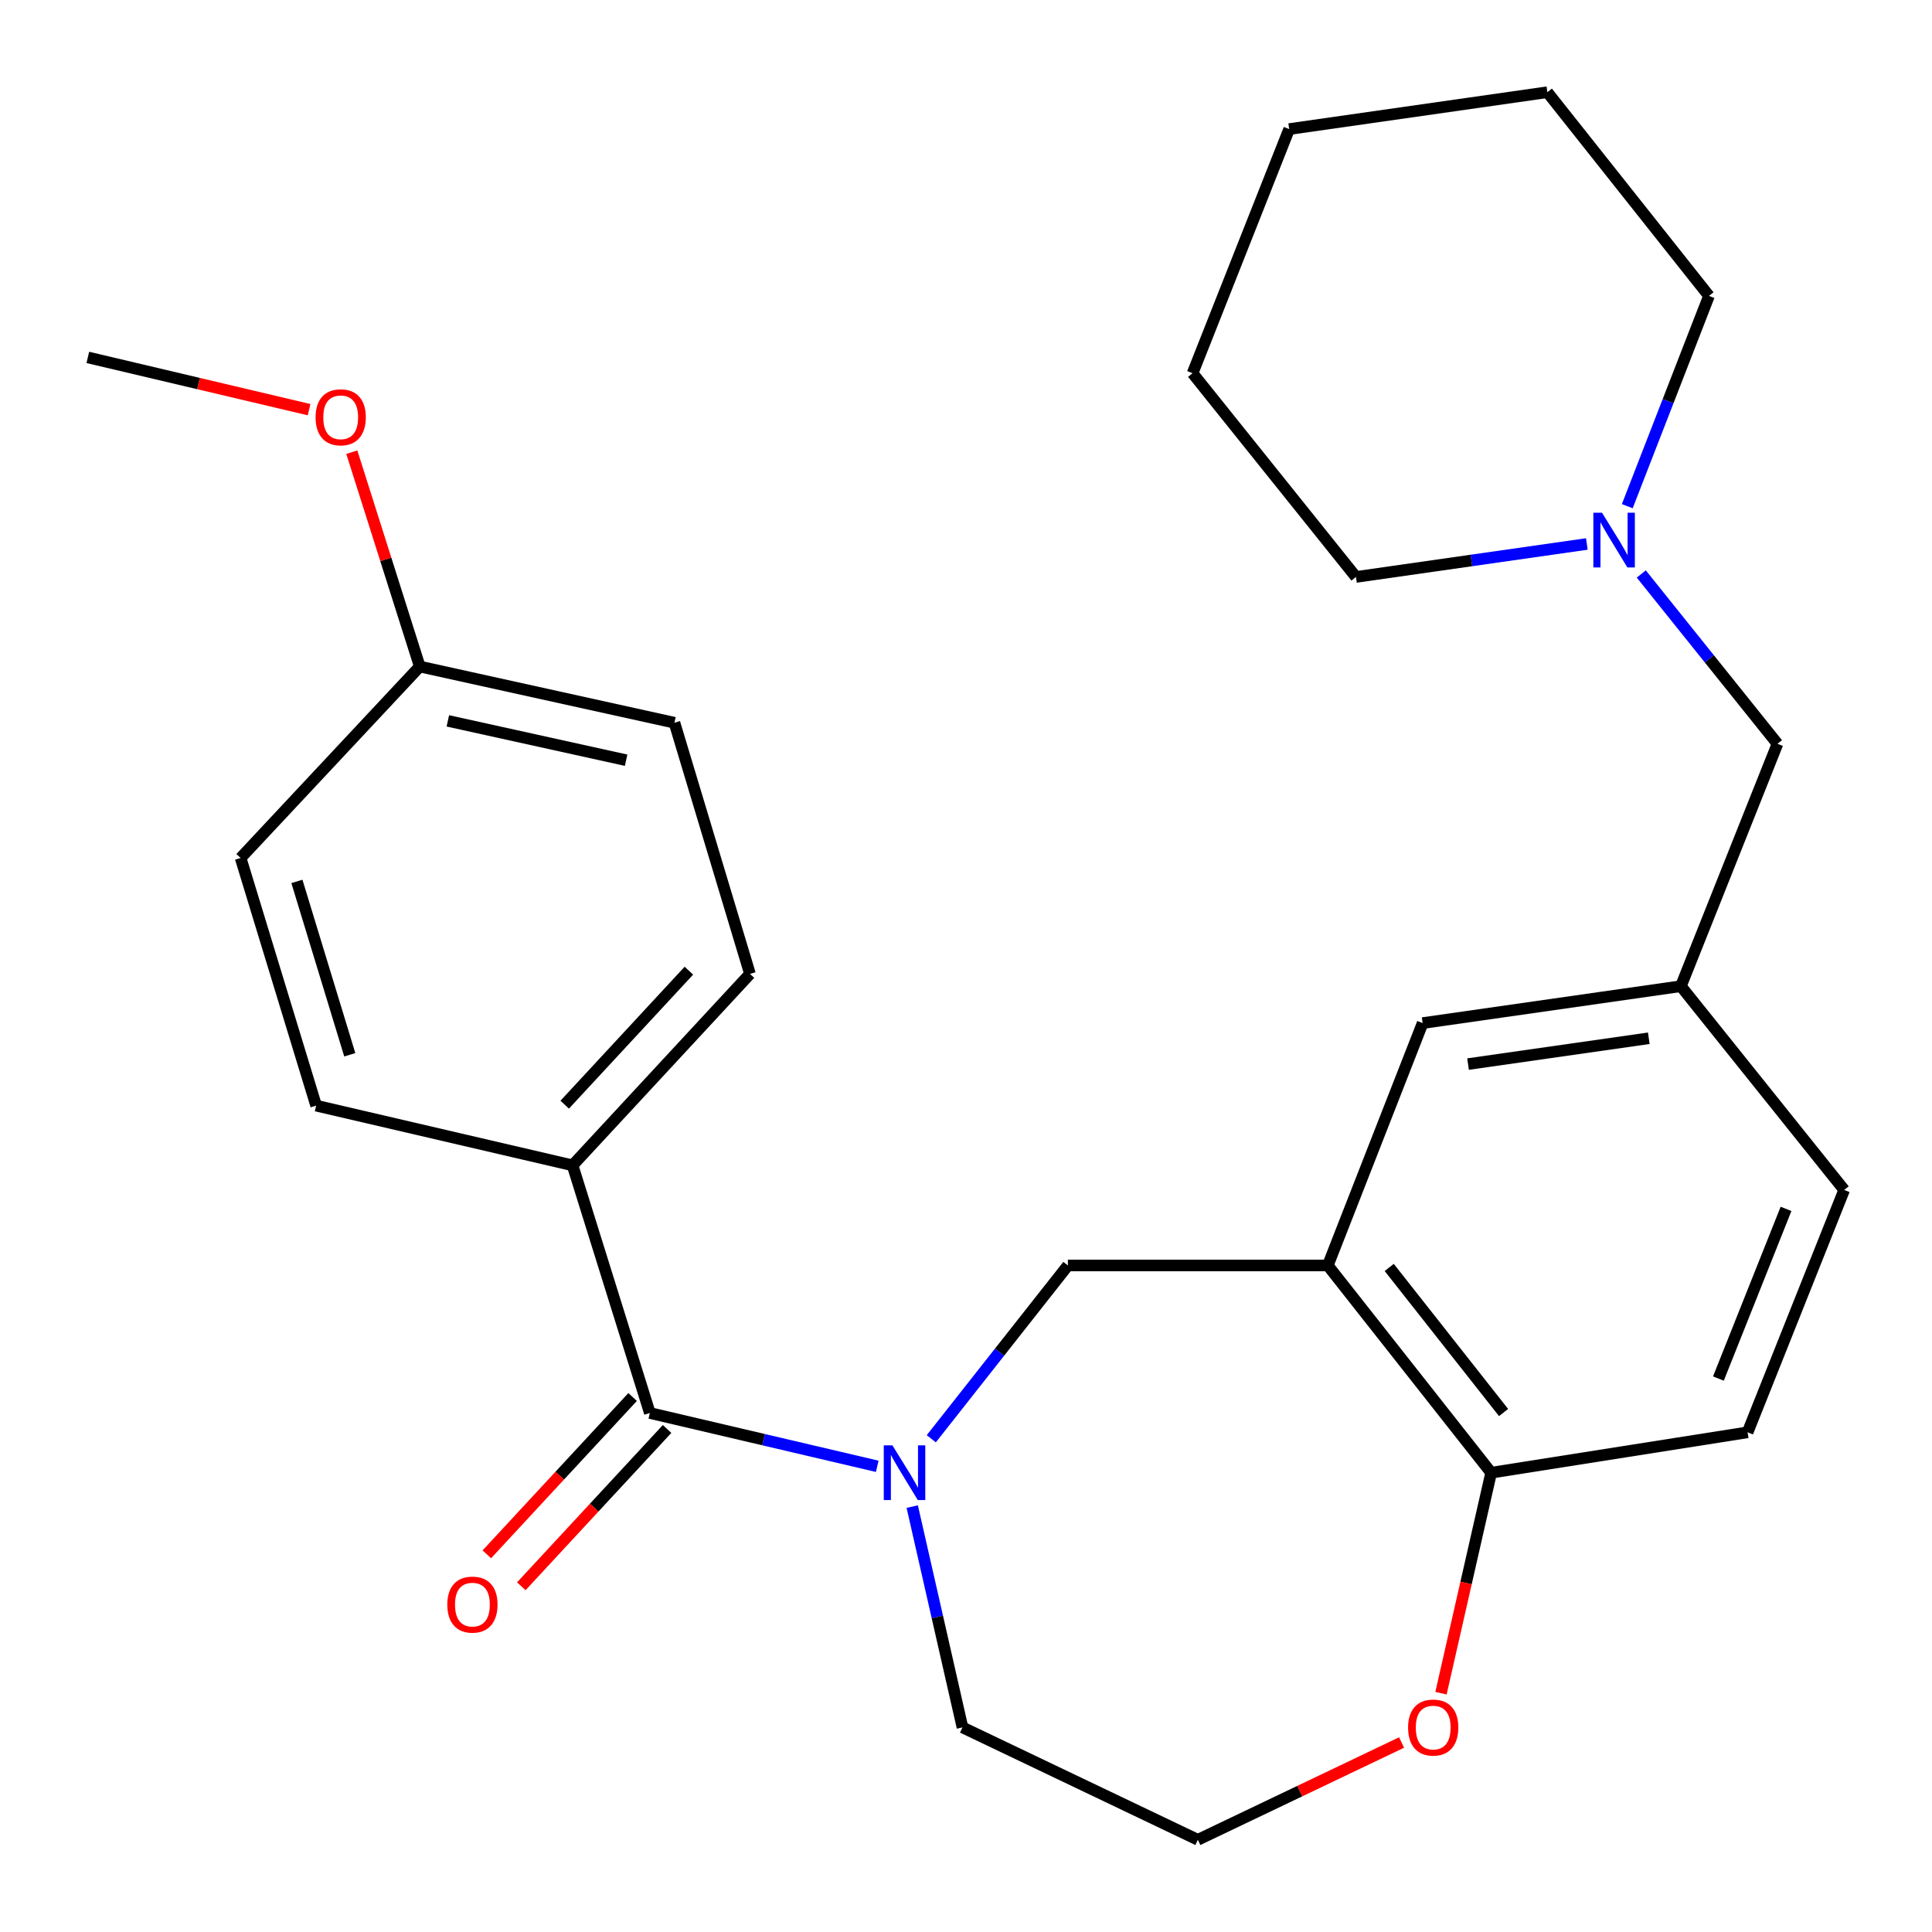 <?xml version='1.0' encoding='iso-8859-1'?>
<svg version='1.1' baseProfile='full'
              xmlns='http://www.w3.org/2000/svg'
                      xmlns:rdkit='http://www.rdkit.org/xml'
                      xmlns:xlink='http://www.w3.org/1999/xlink'
                  xml:space='preserve'
width='1000px' height='1000px' viewBox='0 0 1000 1000'>
<!-- END OF HEADER -->
<rect style='opacity:1.0;fill:#FFFFFF;stroke:none' width='1000' height='1000' x='0' y='0'> </rect>
<path class='bond-0' d='M 454.055,758.963 L 395.208,745.162' style='fill:none;fill-rule:evenodd;stroke:#0000FF;stroke-width:6px;stroke-linecap:butt;stroke-linejoin:miter;stroke-opacity:1' />
<path class='bond-0' d='M 395.208,745.162 L 336.36,731.362' style='fill:none;fill-rule:evenodd;stroke:#000000;stroke-width:6px;stroke-linecap:butt;stroke-linejoin:miter;stroke-opacity:1' />
<path class='bond-1' d='M 482.032,744.701 L 517.382,699.852' style='fill:none;fill-rule:evenodd;stroke:#0000FF;stroke-width:6px;stroke-linecap:butt;stroke-linejoin:miter;stroke-opacity:1' />
<path class='bond-1' d='M 517.382,699.852 L 552.731,655.003' style='fill:none;fill-rule:evenodd;stroke:#000000;stroke-width:6px;stroke-linecap:butt;stroke-linejoin:miter;stroke-opacity:1' />
<path class='bond-2' d='M 472.171,779.815 L 485.173,836.956' style='fill:none;fill-rule:evenodd;stroke:#0000FF;stroke-width:6px;stroke-linecap:butt;stroke-linejoin:miter;stroke-opacity:1' />
<path class='bond-2' d='M 485.173,836.956 L 498.175,894.096' style='fill:none;fill-rule:evenodd;stroke:#000000;stroke-width:6px;stroke-linecap:butt;stroke-linejoin:miter;stroke-opacity:1' />
<path class='bond-3' d='M 336.36,731.362 L 296.362,603.177' style='fill:none;fill-rule:evenodd;stroke:#000000;stroke-width:6px;stroke-linecap:butt;stroke-linejoin:miter;stroke-opacity:1' />
<path class='bond-4' d='M 327.437,723.092 L 289.708,763.804' style='fill:none;fill-rule:evenodd;stroke:#000000;stroke-width:6px;stroke-linecap:butt;stroke-linejoin:miter;stroke-opacity:1' />
<path class='bond-4' d='M 289.708,763.804 L 251.978,804.515' style='fill:none;fill-rule:evenodd;stroke:#FF0000;stroke-width:6px;stroke-linecap:butt;stroke-linejoin:miter;stroke-opacity:1' />
<path class='bond-4' d='M 345.283,739.631 L 307.553,780.343' style='fill:none;fill-rule:evenodd;stroke:#000000;stroke-width:6px;stroke-linecap:butt;stroke-linejoin:miter;stroke-opacity:1' />
<path class='bond-4' d='M 307.553,780.343 L 269.824,821.054' style='fill:none;fill-rule:evenodd;stroke:#FF0000;stroke-width:6px;stroke-linecap:butt;stroke-linejoin:miter;stroke-opacity:1' />
<path class='bond-5' d='M 687.268,655.003 L 552.731,655.003' style='fill:none;fill-rule:evenodd;stroke:#000000;stroke-width:6px;stroke-linecap:butt;stroke-linejoin:miter;stroke-opacity:1' />
<path class='bond-6' d='M 687.268,655.003 L 771.819,762.276' style='fill:none;fill-rule:evenodd;stroke:#000000;stroke-width:6px;stroke-linecap:butt;stroke-linejoin:miter;stroke-opacity:1' />
<path class='bond-6' d='M 719.06,656.032 L 778.245,731.123' style='fill:none;fill-rule:evenodd;stroke:#000000;stroke-width:6px;stroke-linecap:butt;stroke-linejoin:miter;stroke-opacity:1' />
<path class='bond-7' d='M 687.268,655.003 L 736.363,529.549' style='fill:none;fill-rule:evenodd;stroke:#000000;stroke-width:6px;stroke-linecap:butt;stroke-linejoin:miter;stroke-opacity:1' />
<path class='bond-8' d='M 771.819,762.276 L 904.545,741.364' style='fill:none;fill-rule:evenodd;stroke:#000000;stroke-width:6px;stroke-linecap:butt;stroke-linejoin:miter;stroke-opacity:1' />
<path class='bond-9' d='M 771.819,762.276 L 758.835,819.336' style='fill:none;fill-rule:evenodd;stroke:#000000;stroke-width:6px;stroke-linecap:butt;stroke-linejoin:miter;stroke-opacity:1' />
<path class='bond-9' d='M 758.835,819.336 L 745.852,876.396' style='fill:none;fill-rule:evenodd;stroke:#FF0000;stroke-width:6px;stroke-linecap:butt;stroke-linejoin:miter;stroke-opacity:1' />
<path class='bond-10' d='M 849.524,297.086 L 884.773,341.04' style='fill:none;fill-rule:evenodd;stroke:#0000FF;stroke-width:6px;stroke-linecap:butt;stroke-linejoin:miter;stroke-opacity:1' />
<path class='bond-10' d='M 884.773,341.04 L 920.022,384.995' style='fill:none;fill-rule:evenodd;stroke:#000000;stroke-width:6px;stroke-linecap:butt;stroke-linejoin:miter;stroke-opacity:1' />
<path class='bond-11' d='M 821.344,281.563 L 761.592,290.098' style='fill:none;fill-rule:evenodd;stroke:#0000FF;stroke-width:6px;stroke-linecap:butt;stroke-linejoin:miter;stroke-opacity:1' />
<path class='bond-11' d='M 761.592,290.098 L 701.84,298.633' style='fill:none;fill-rule:evenodd;stroke:#000000;stroke-width:6px;stroke-linecap:butt;stroke-linejoin:miter;stroke-opacity:1' />
<path class='bond-12' d='M 842.277,261.997 L 863.422,207.579' style='fill:none;fill-rule:evenodd;stroke:#0000FF;stroke-width:6px;stroke-linecap:butt;stroke-linejoin:miter;stroke-opacity:1' />
<path class='bond-12' d='M 863.422,207.579 L 884.567,153.16' style='fill:none;fill-rule:evenodd;stroke:#000000;stroke-width:6px;stroke-linecap:butt;stroke-linejoin:miter;stroke-opacity:1' />
<path class='bond-13' d='M 296.362,603.177 L 388.185,504.096' style='fill:none;fill-rule:evenodd;stroke:#000000;stroke-width:6px;stroke-linecap:butt;stroke-linejoin:miter;stroke-opacity:1' />
<path class='bond-13' d='M 292.29,571.777 L 356.566,502.419' style='fill:none;fill-rule:evenodd;stroke:#000000;stroke-width:6px;stroke-linecap:butt;stroke-linejoin:miter;stroke-opacity:1' />
<path class='bond-14' d='M 296.362,603.177 L 163.636,572.277' style='fill:none;fill-rule:evenodd;stroke:#000000;stroke-width:6px;stroke-linecap:butt;stroke-linejoin:miter;stroke-opacity:1' />
<path class='bond-15' d='M 736.363,529.549 L 870.022,510.449' style='fill:none;fill-rule:evenodd;stroke:#000000;stroke-width:6px;stroke-linecap:butt;stroke-linejoin:miter;stroke-opacity:1' />
<path class='bond-15' d='M 759.854,550.77 L 853.415,537.4' style='fill:none;fill-rule:evenodd;stroke:#000000;stroke-width:6px;stroke-linecap:butt;stroke-linejoin:miter;stroke-opacity:1' />
<path class='bond-16' d='M 725.449,901.917 L 672.728,927.096' style='fill:none;fill-rule:evenodd;stroke:#FF0000;stroke-width:6px;stroke-linecap:butt;stroke-linejoin:miter;stroke-opacity:1' />
<path class='bond-16' d='M 672.728,927.096 L 620.006,952.275' style='fill:none;fill-rule:evenodd;stroke:#000000;stroke-width:6px;stroke-linecap:butt;stroke-linejoin:miter;stroke-opacity:1' />
<path class='bond-17' d='M 870.022,510.449 L 920.022,384.995' style='fill:none;fill-rule:evenodd;stroke:#000000;stroke-width:6px;stroke-linecap:butt;stroke-linejoin:miter;stroke-opacity:1' />
<path class='bond-18' d='M 870.022,510.449 L 954.545,615.911' style='fill:none;fill-rule:evenodd;stroke:#000000;stroke-width:6px;stroke-linecap:butt;stroke-linejoin:miter;stroke-opacity:1' />
<path class='bond-19' d='M 904.545,741.364 L 954.545,615.911' style='fill:none;fill-rule:evenodd;stroke:#000000;stroke-width:6px;stroke-linecap:butt;stroke-linejoin:miter;stroke-opacity:1' />
<path class='bond-19' d='M 889.443,713.538 L 924.443,625.721' style='fill:none;fill-rule:evenodd;stroke:#000000;stroke-width:6px;stroke-linecap:butt;stroke-linejoin:miter;stroke-opacity:1' />
<path class='bond-20' d='M 388.185,504.096 L 349.093,374.087' style='fill:none;fill-rule:evenodd;stroke:#000000;stroke-width:6px;stroke-linecap:butt;stroke-linejoin:miter;stroke-opacity:1' />
<path class='bond-21' d='M 163.636,572.277 L 124.544,444.093' style='fill:none;fill-rule:evenodd;stroke:#000000;stroke-width:6px;stroke-linecap:butt;stroke-linejoin:miter;stroke-opacity:1' />
<path class='bond-21' d='M 181.045,545.952 L 153.681,456.223' style='fill:none;fill-rule:evenodd;stroke:#000000;stroke-width:6px;stroke-linecap:butt;stroke-linejoin:miter;stroke-opacity:1' />
<path class='bond-22' d='M 498.175,894.096 L 620.006,952.275' style='fill:none;fill-rule:evenodd;stroke:#000000;stroke-width:6px;stroke-linecap:butt;stroke-linejoin:miter;stroke-opacity:1' />
<path class='bond-23' d='M 217.273,344.997 L 124.544,444.093' style='fill:none;fill-rule:evenodd;stroke:#000000;stroke-width:6px;stroke-linecap:butt;stroke-linejoin:miter;stroke-opacity:1' />
<path class='bond-24' d='M 217.273,344.997 L 199.684,289.525' style='fill:none;fill-rule:evenodd;stroke:#000000;stroke-width:6px;stroke-linecap:butt;stroke-linejoin:miter;stroke-opacity:1' />
<path class='bond-24' d='M 199.684,289.525 L 182.096,234.053' style='fill:none;fill-rule:evenodd;stroke:#FF0000;stroke-width:6px;stroke-linecap:butt;stroke-linejoin:miter;stroke-opacity:1' />
<path class='bond-25' d='M 217.273,344.997 L 349.093,374.087' style='fill:none;fill-rule:evenodd;stroke:#000000;stroke-width:6px;stroke-linecap:butt;stroke-linejoin:miter;stroke-opacity:1' />
<path class='bond-25' d='M 231.803,373.12 L 324.077,393.483' style='fill:none;fill-rule:evenodd;stroke:#000000;stroke-width:6px;stroke-linecap:butt;stroke-linejoin:miter;stroke-opacity:1' />
<path class='bond-26' d='M 159.98,212.043 L 102.717,198.518' style='fill:none;fill-rule:evenodd;stroke:#FF0000;stroke-width:6px;stroke-linecap:butt;stroke-linejoin:miter;stroke-opacity:1' />
<path class='bond-26' d='M 102.717,198.518 L 45.455,184.993' style='fill:none;fill-rule:evenodd;stroke:#000000;stroke-width:6px;stroke-linecap:butt;stroke-linejoin:miter;stroke-opacity:1' />
<path class='bond-27' d='M 701.84,298.633 L 617.276,193.185' style='fill:none;fill-rule:evenodd;stroke:#000000;stroke-width:6px;stroke-linecap:butt;stroke-linejoin:miter;stroke-opacity:1' />
<path class='bond-28' d='M 884.567,153.16 L 800.908,47.725' style='fill:none;fill-rule:evenodd;stroke:#000000;stroke-width:6px;stroke-linecap:butt;stroke-linejoin:miter;stroke-opacity:1' />
<path class='bond-29' d='M 617.276,193.185 L 667.276,66.812' style='fill:none;fill-rule:evenodd;stroke:#000000;stroke-width:6px;stroke-linecap:butt;stroke-linejoin:miter;stroke-opacity:1' />
<path class='bond-30' d='M 800.908,47.725 L 667.276,66.812' style='fill:none;fill-rule:evenodd;stroke:#000000;stroke-width:6px;stroke-linecap:butt;stroke-linejoin:miter;stroke-opacity:1' />
<path  class='atom-0' d='M 461.92 748.116
L 471.2 763.116
Q 472.12 764.596, 473.6 767.276
Q 475.08 769.956, 475.16 770.116
L 475.16 748.116
L 478.92 748.116
L 478.92 776.436
L 475.04 776.436
L 465.08 760.036
Q 463.92 758.116, 462.68 755.916
Q 461.48 753.716, 461.12 753.036
L 461.12 776.436
L 457.44 776.436
L 457.44 748.116
L 461.92 748.116
' fill='#0000FF'/>
<path  class='atom-5' d='M 829.198 265.387
L 838.478 280.387
Q 839.398 281.867, 840.878 284.547
Q 842.358 287.227, 842.438 287.387
L 842.438 265.387
L 846.198 265.387
L 846.198 293.707
L 842.318 293.707
L 832.358 277.307
Q 831.198 275.387, 829.958 273.187
Q 828.758 270.987, 828.398 270.307
L 828.398 293.707
L 824.718 293.707
L 824.718 265.387
L 829.198 265.387
' fill='#0000FF'/>
<path  class='atom-8' d='M 231.523 830.537
Q 231.523 823.737, 234.883 819.937
Q 238.243 816.137, 244.523 816.137
Q 250.803 816.137, 254.163 819.937
Q 257.523 823.737, 257.523 830.537
Q 257.523 837.417, 254.123 841.337
Q 250.723 845.217, 244.523 845.217
Q 238.283 845.217, 234.883 841.337
Q 231.523 837.457, 231.523 830.537
M 244.523 842.017
Q 248.843 842.017, 251.163 839.137
Q 253.523 836.217, 253.523 830.537
Q 253.523 824.977, 251.163 822.177
Q 248.843 819.337, 244.523 819.337
Q 240.203 819.337, 237.843 822.137
Q 235.523 824.937, 235.523 830.537
Q 235.523 836.257, 237.843 839.137
Q 240.203 842.017, 244.523 842.017
' fill='#FF0000'/>
<path  class='atom-9' d='M 728.824 894.176
Q 728.824 887.376, 732.184 883.576
Q 735.544 879.776, 741.824 879.776
Q 748.104 879.776, 751.464 883.576
Q 754.824 887.376, 754.824 894.176
Q 754.824 901.056, 751.424 904.976
Q 748.024 908.856, 741.824 908.856
Q 735.584 908.856, 732.184 904.976
Q 728.824 901.096, 728.824 894.176
M 741.824 905.656
Q 746.144 905.656, 748.464 902.776
Q 750.824 899.856, 750.824 894.176
Q 750.824 888.616, 748.464 885.816
Q 746.144 882.976, 741.824 882.976
Q 737.504 882.976, 735.144 885.776
Q 732.824 888.576, 732.824 894.176
Q 732.824 899.896, 735.144 902.776
Q 737.504 905.656, 741.824 905.656
' fill='#FF0000'/>
<path  class='atom-21' d='M 163.342 215.987
Q 163.342 209.187, 166.702 205.387
Q 170.062 201.587, 176.342 201.587
Q 182.622 201.587, 185.982 205.387
Q 189.342 209.187, 189.342 215.987
Q 189.342 222.867, 185.942 226.787
Q 182.542 230.667, 176.342 230.667
Q 170.102 230.667, 166.702 226.787
Q 163.342 222.907, 163.342 215.987
M 176.342 227.467
Q 180.662 227.467, 182.982 224.587
Q 185.342 221.667, 185.342 215.987
Q 185.342 210.427, 182.982 207.627
Q 180.662 204.787, 176.342 204.787
Q 172.022 204.787, 169.662 207.587
Q 167.342 210.387, 167.342 215.987
Q 167.342 221.707, 169.662 224.587
Q 172.022 227.467, 176.342 227.467
' fill='#FF0000'/>
</svg>
